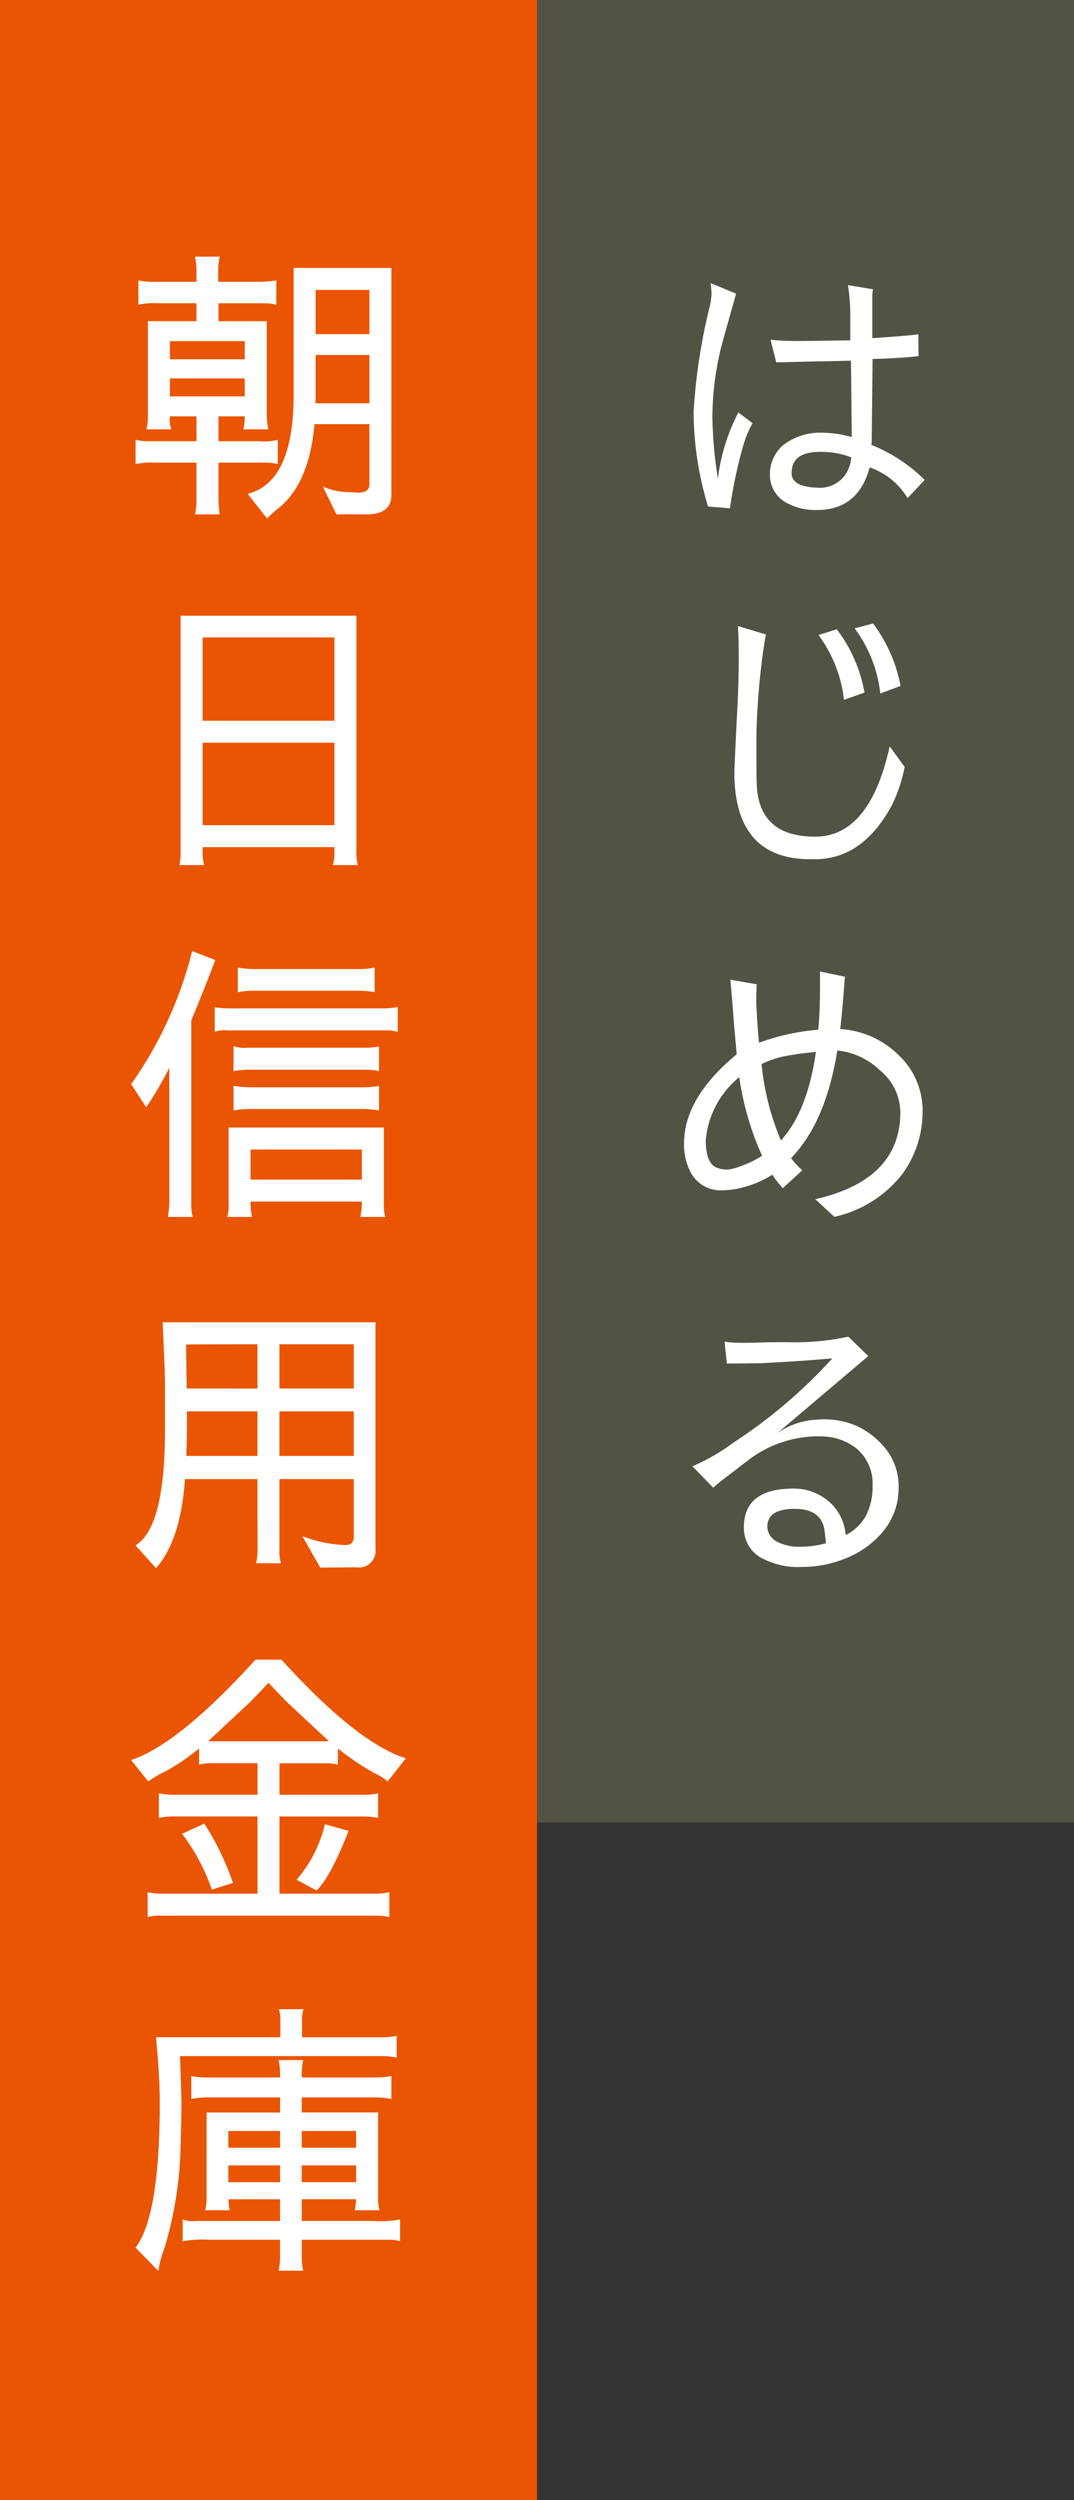 <svg xmlns="http://www.w3.org/2000/svg" width="104" height="242" viewBox="0 0 104 242">
  <rect x="0" y="0" width="104" height="242" fill="#333333" stroke="none"/>
  <g id="グループ_2090" data-name="グループ 2090" transform="translate(-43 -123)">
    <path id="パス_1773" data-name="パス 1773" d="M0,0H52V176.406H0Z" transform="translate(95 123)" fill="#525345"/>
    <rect id="長方形_225" data-name="長方形 225" width="52" height="242" transform="translate(43 123)" fill="#ea5504"/>
    <path id="パス_5589" data-name="パス 5589" d="M7.5-9.072,8.876-8.036a9.409,9.409,0,0,0-.9,2.156A43.359,43.359,0,0,0,6.692.168L6.664.2,4.564.028A31.74,31.74,0,0,1,3.164-9.1a55.727,55.727,0,0,1,1.484-9.912A7.25,7.25,0,0,0,4.9-20.5a9.189,9.189,0,0,0-.084-1.092L7.28-20.58,6.076-16.3A28.515,28.515,0,0,0,4.984-8.624,41.534,41.534,0,0,0,5.516-2.66,18.608,18.608,0,0,1,7.5-9.072Zm12.712,5.32Q19.1.336,15.176.364a5.776,5.776,0,0,1-2.8-.588,3.055,3.055,0,0,1-1.82-2.8A3.693,3.693,0,0,1,11.9-5.964a5.971,5.971,0,0,1,3.892-1.148,10.653,10.653,0,0,1,2.688.42l-.056-5.8-.028-1.6q-.672.028-3.78.084l-3.444.084-.56-2.184a31.472,31.472,0,0,0,3.248.112q.224,0,4.48-.056v-2.1a21.123,21.123,0,0,0-.224-3.248L20.524-21q-.056.5-.056.672v4.06q4.2-.28,4.452-.392l.028,2.128q-1.652.2-4.452.28L20.412-6.72a6.014,6.014,0,0,1-.028.784,15.562,15.562,0,0,1,5.152,3.388L23.884-.784A6.813,6.813,0,0,0,20.216-3.752Zm-7.56.532q0,1.372,2.576,1.428a2.973,2.973,0,0,0,2.8-1.54,3.236,3.236,0,0,0,.392-1.4,8.077,8.077,0,0,0-3-.532Q12.656-5.264,12.656-3.22Zm6.1,15.044,1.792-.476a14.648,14.648,0,0,1,2.66,6.048l-1.96.728A12.941,12.941,0,0,0,18.76,11.824ZM14.924,34.168h-.448q-7.308,0-7.364-8.288,0-.532.224-5.068.2-3.444.2-6.048,0-2.1-.084-3.164l2.716.812q-.308,1.54-.616,4.564-.308,3.388-.308,5.74,0,3.416.028,4.032.112,5.236,5.656,5.236,5.292,0,7.224-8.736L23.6,25.236a14.689,14.689,0,0,1-1.26,3.752Q19.516,34.168,14.924,34.168Zm.336-21.7,1.764-.56a14.185,14.185,0,0,1,2.688,6.132l-1.988.7A12.92,12.92,0,0,0,15.26,12.468Zm2.1,38.144A8.725,8.725,0,0,1,22.988,53.1,7.375,7.375,0,0,1,25.34,58.62a10.292,10.292,0,0,1-1.9,5.936A11.478,11.478,0,0,1,16.8,68.784l-1.848-1.708q8.232-1.876,8.232-8.428a5.306,5.306,0,0,0-1.96-4.032,6.958,6.958,0,0,0-4.144-1.932Q15.96,59.656,12.6,63.1a7.341,7.341,0,0,0,1.092,1.176l-1.9,1.736A10.815,10.815,0,0,1,10.78,64.7a9.283,9.283,0,0,1-2.45,1.12,8.282,8.282,0,0,1-2.282.392H5.992a3.273,3.273,0,0,1-3.22-1.96,5.711,5.711,0,0,1-.532-2.576q0-4.424,5.1-8.624l-.252-2.772q-.168-2.352-.364-4.452l2.548.448q0,.084-.028.756t0,1.288q.084,1.848.252,3.612a21.869,21.869,0,0,1,5.74-1.26q.168-1.82.168-4.06V45.04l2.408.5Q17.556,49.072,17.36,50.612ZM9.744,54a25.2,25.2,0,0,0,1.876,7.392q2.576-2.828,3.388-8.568a28.5,28.5,0,0,0-3.136.434A9.453,9.453,0,0,0,9.744,54ZM6.636,64.192a6.181,6.181,0,0,0,1.3-.392A10.478,10.478,0,0,0,9.8,62.876,28.033,28.033,0,0,1,7.588,55.26,8.884,8.884,0,0,0,4.34,61.336q0,2.156.952,2.632A2.448,2.448,0,0,0,6.636,64.192Zm15.092,27a5.846,5.846,0,0,1,1.288,3.836,6.543,6.543,0,0,1-1.848,4.592,8.9,8.9,0,0,1-3.43,2.282,11.271,11.271,0,0,1-4.018.77,7.428,7.428,0,0,1-4.2-.994,3.3,3.3,0,0,1-1.484-2.842q0-3.752,4.816-3.752a5.207,5.207,0,0,1,2.856.84,4.756,4.756,0,0,1,2.184,3.668,4.756,4.756,0,0,0,1.9-1.764,5.956,5.956,0,0,0,.7-2.94,4.455,4.455,0,0,0-1.344-3.5,5.4,5.4,0,0,0-3-1.316,10.816,10.816,0,0,0-3.976.392A11.112,11.112,0,0,0,8.372,92.4l-.406.308q-.294.224-.63.49t-.672.518q-.98.728-1.6,1.288L3.052,92.928A19.925,19.925,0,0,0,7.084,90.6a49.194,49.194,0,0,0,9.52-8.12q-2.632.252-7,.476l-3.22.028L6.16,80.86a7.678,7.678,0,0,0,1.456.112q.476.028,2.268-.028.924-.028,2.268-.028a24.752,24.752,0,0,0,5.992-.532l1.932,1.876-8.82,7.476a7.141,7.141,0,0,1,3.808-1.316,7.971,7.971,0,0,1,3.864.588A7.928,7.928,0,0,1,21.728,91.192Zm-8.148,9.52a8.923,8.923,0,0,0,2.408-.336l-.168-1.428q-.42-1.9-2.856-1.9-2.6,0-2.66,1.652a1.662,1.662,0,0,0,.854,1.484A4.593,4.593,0,0,0,13.58,100.712Z" transform="translate(107 172)" fill="#fff"/>
    <path id="パス_5588" data-name="パス 5588" d="M13.832-16.912V-7.84a8.8,8.8,0,0,0,.14,1.4H11.564A5.2,5.2,0,0,0,11.7-7.7H9.156v2.408h3.92a5.383,5.383,0,0,0,1.82-.14V-3.08A5,5,0,0,0,13.8-3.22H9.156V-.364a13.62,13.62,0,0,0,.112,2.156H6.888A6.854,6.854,0,0,0,7.028.448V-3.22h-4a7.355,7.355,0,0,0-1.9.14V-5.432a5.333,5.333,0,0,0,1.372.14H7.028V-7.7H4.452a2.825,2.825,0,0,0,.14,1.26H2.184a5.2,5.2,0,0,0,.14-1.148v-9.324h4.7v-1.736H3.3a7.355,7.355,0,0,0-1.9.14V-20.86a6.727,6.727,0,0,0,1.316.14H7.028v-1.092a7.822,7.822,0,0,0-.14-1.344h2.38a6.854,6.854,0,0,0-.14,1.344v1.092h3.584a12.053,12.053,0,0,0,2.044-.14v2.352a5,5,0,0,0-1.092-.14H9.156v1.736Zm6.748,18.7L19.264-.9a6.337,6.337,0,0,0,2.688.532q.672.056.7.056,1.12,0,1.12-.784V-6.944h-5.32q-.5,5.74-3.5,8.148a13.262,13.262,0,0,0-1.092.98L11.984-.2q4.452-1.12,4.452-9.6V-22.064H25.9V-.084q0,1.876-2.436,1.876Zm3.192-21.728H18.564v4.284h5.208Zm-19.32,6.72H11.7V-14.98H4.452Zm14.112-.42v3.864a6.808,6.808,0,0,1-.028.812h5.236v-4.676ZM11.7-11.368H4.452v1.736H11.7ZM22.512,11.6V34.392a4.3,4.3,0,0,0,.14,1.344H20.244a4.9,4.9,0,0,0,.14-1.064V34H7.616v.7a5.884,5.884,0,0,0,.14,1.036H5.376a5.419,5.419,0,0,0,.112-1.288V11.6ZM20.384,21.764V13.7H7.616v8.064Zm0,2.128H7.616v7.98H20.384ZM6.608,44.06l2.24.868q-1.316,3.444-2.324,5.824V68.476a4.174,4.174,0,0,0,.14,1.316H4.256a10.125,10.125,0,0,0,.14-1.316V55.344a33.2,33.2,0,0,1-2.24,3.836L.7,56.94A38.51,38.51,0,0,0,6.608,44.06ZM22.932,47.9H12.348a7.716,7.716,0,0,0-1.316.14v-2.38a10.172,10.172,0,0,0,1.9.14H22.988a7.62,7.62,0,0,0,1.288-.14v2.38A7.822,7.822,0,0,0,22.932,47.9Zm2.548,3.836H10.024a2.72,2.72,0,0,0-1.232.14v-2.38a8.507,8.507,0,0,0,1.4.112H25.256a6.489,6.489,0,0,0,1.26-.14v2.408A4.292,4.292,0,0,0,25.48,51.732ZM10.612,55.68V53.272a3.5,3.5,0,0,0,1.428.14h11.2A7.412,7.412,0,0,0,24.7,53.3v2.38a6.1,6.1,0,0,0-1.148-.14H12.012A8.8,8.8,0,0,0,10.612,55.68Zm12.656,3.668H12.012a8.8,8.8,0,0,0-1.4.14v-2.38a12.89,12.89,0,0,0,1.932.14H23.3a8.8,8.8,0,0,0,1.4-.14v2.38A8.91,8.91,0,0,0,23.268,59.348ZM12.4,69.792H10a3.329,3.329,0,0,0,.14-1.12V61.14H25.172v7.532a3.329,3.329,0,0,0,.14,1.12H22.9a6.791,6.791,0,0,0,.14-1.484H12.264A6.791,6.791,0,0,0,12.4,69.792Zm-.14-6.524V66.18h10.78V63.268Zm.672,31.9H5.908q-.392,5.88-2.8,8.624L1.12,101.58q2.856-1.708,2.856-11.172V85.816q0-.84-.224-5.824H24.36v21.924a1.609,1.609,0,0,1-1.848,1.792l-3.5.028-1.736-3.052a12.2,12.2,0,0,0,4.228.868.707.707,0,0,0,.756-.728V95.168h-7.2v6.776a4.436,4.436,0,0,0,.14,1.372H12.8a5.928,5.928,0,0,0,.14-1.316Zm0-8.764V82.12q-6.86,0-6.916.028L6.076,86.4ZM22.26,82.12h-7.2V86.4h7.2ZM6.1,88.616v1.792q0,.448-.056,2.52h6.888V88.616Zm16.156,0h-7.2v4.312h7.2ZM27.3,122.2l-1.764,2.24a4.855,4.855,0,0,0-1.288-.812,27.242,27.242,0,0,1-3.528-2.38v1.568a4.6,4.6,0,0,0-1.12-.14H15.064v3.052H23.38a6.379,6.379,0,0,0,1.232-.14v2.38a6.489,6.489,0,0,0-1.26-.14H15.064V135.3h9.324a7.716,7.716,0,0,0,1.316-.14v2.408a4.416,4.416,0,0,0-1.176-.14H3.668a4.435,4.435,0,0,0-1.372.14V135.16a6.985,6.985,0,0,0,1.372.14h9.268v-7.476H4.62a6.379,6.379,0,0,0-1.232.14v-2.38a6.6,6.6,0,0,0,1.288.14h8.26v-3.052H8.652a4.436,4.436,0,0,0-1.372.14v-1.568a21.346,21.346,0,0,1-3.248,2.212,10.08,10.08,0,0,0-1.68.98L.7,122.364q4.62-1.54,12.04-9.716h2.52Q22.54,120.684,27.3,122.2Zm-14.98-5.544-4.144,3.864a2.222,2.222,0,0,0,.476.028h10.7a2.222,2.222,0,0,0,.476-.028l-4.172-3.892L14,114.888ZM5.628,129.5l2.156-.98a26,26,0,0,1,2.772,5.74l-2.044.644A19.03,19.03,0,0,0,5.628,129.5Zm13.832-.924,2.3.644q-1.792,4.536-3.108,5.768l-1.932-1.036A12.61,12.61,0,0,0,19.46,128.58ZM3.332,171.82,1.12,169.552q2.352-3.024,2.352-14.056,0-2.464-.364-6.3h12.04v-1.568a3.443,3.443,0,0,0-.14-1.148h2.38a3.443,3.443,0,0,0-.14,1.148V149.2h7.9a6.488,6.488,0,0,0,1.26-.14v2.1a6.488,6.488,0,0,0-1.26-.14H5.432q.14,4.2.14,4.62,0,1.232-.084,4a36.724,36.724,0,0,1-1.54,9.884A10.974,10.974,0,0,0,3.332,171.82Zm13.888-4.844h6.832a11.005,11.005,0,0,0,2.688-.14v2.1a3.853,3.853,0,0,0-1.036-.14H17.22v1.764a6.379,6.379,0,0,0,.14,1.232H14.98a6.6,6.6,0,0,0,.14-1.288V168.8h-6.8a10.582,10.582,0,0,0-2.632.14v-2.1a2.933,2.933,0,0,0,1.288.14H15.12v-2.1H10.136a3.658,3.658,0,0,0,.112,1.064H7.868a4.832,4.832,0,0,0,.14-1.176v-8.288H15.12V155.02H8.092a8.9,8.9,0,0,0-1.568.14v-2.212a6.726,6.726,0,0,0,1.316.14h7.28v-.448a6.379,6.379,0,0,0-.14-1.232h2.38a6.379,6.379,0,0,0-.14,1.232v.448h7.056a9.223,9.223,0,0,0,1.624-.14v2.212a11.4,11.4,0,0,0-1.372-.14H17.22v1.456h7.392v8.232a3.8,3.8,0,0,0,.14,1.232H22.344a5.913,5.913,0,0,0,.14-1.064H17.22Zm-2.1-7.084v-1.624H10.108v1.624Zm2.1,0h5.264v-1.624H17.22Zm-7.112,3.332H15.12V161.6H10.108Zm7.112,0h5.264V161.6H17.22Z" transform="translate(55 171)" fill="#fff"/>
  </g>
</svg>
